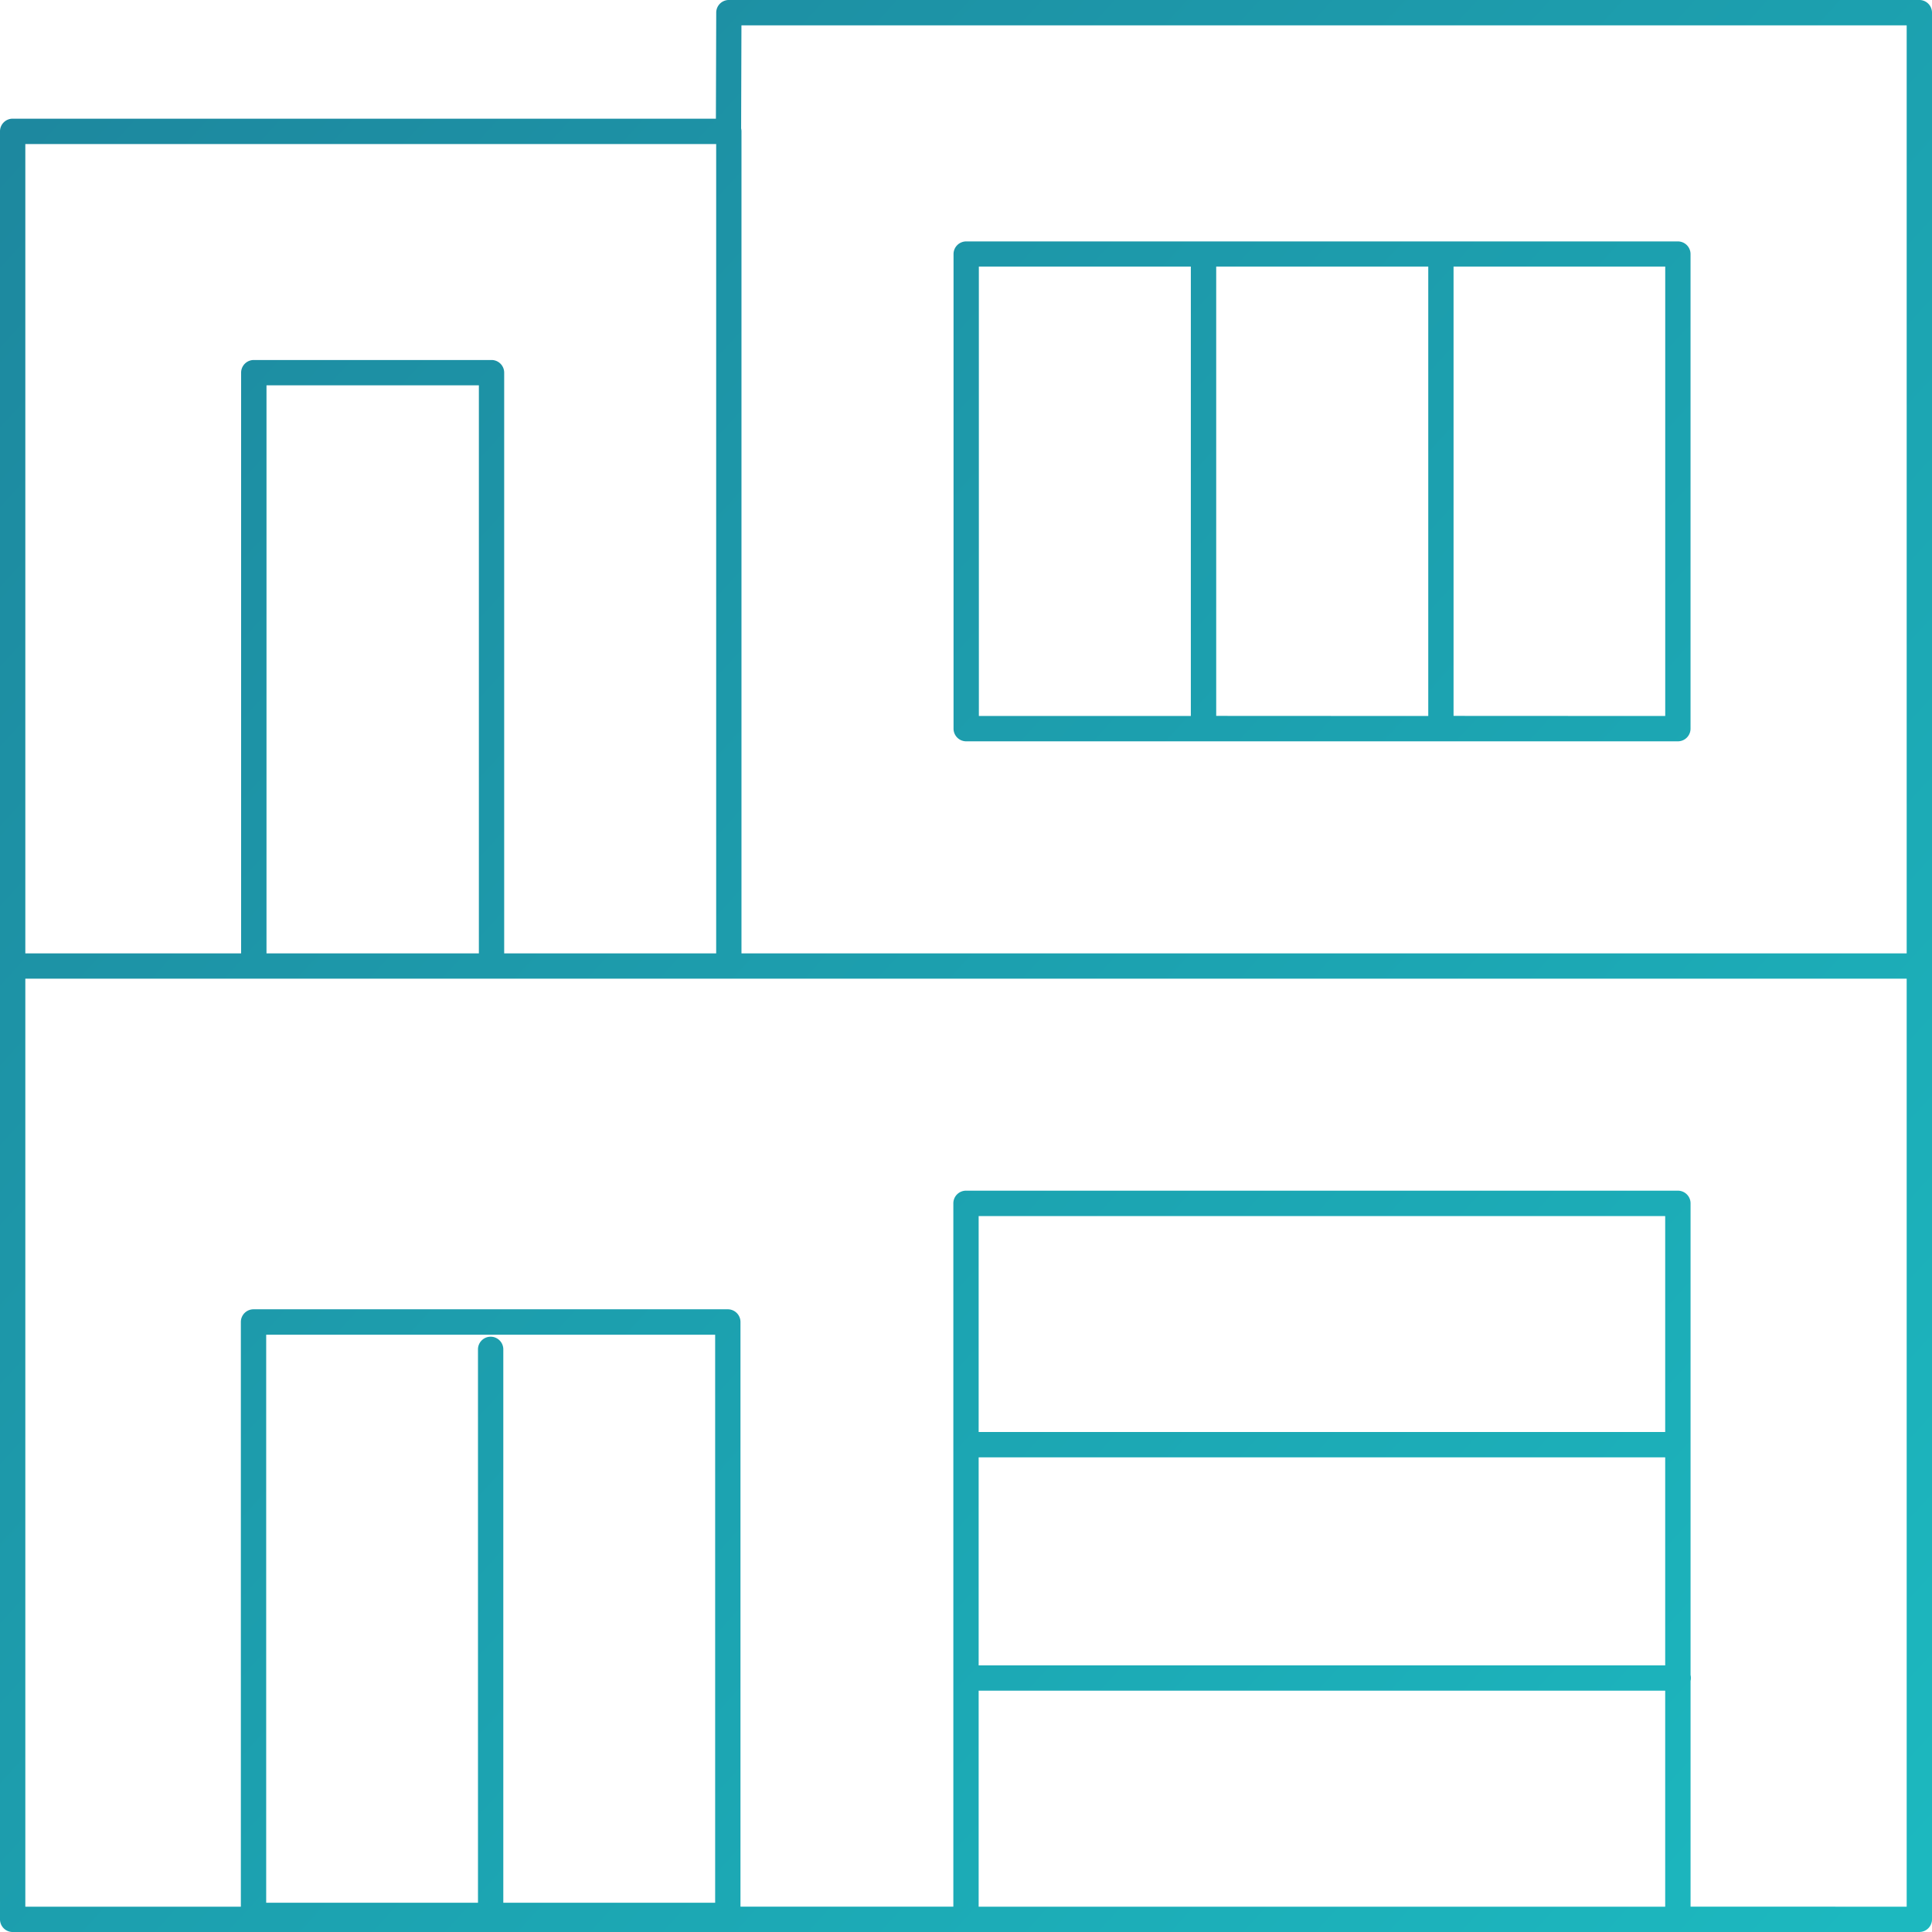 <svg xmlns="http://www.w3.org/2000/svg" xmlns:xlink="http://www.w3.org/1999/xlink" width="178.3" height="178.298" viewBox="0 0 178.3 178.298">
  <defs>
    <linearGradient id="linear-gradient" x1="1" y1="0.85" x2="0" y2="0.15" gradientUnits="objectBoundingBox">
      <stop offset="0" stop-color="#1cb8bf"/>
      <stop offset="1" stop-color="#1d849c"/>
    </linearGradient>
  </defs>
  <path id="homeFiveIcon_2" d="M843.846,5140H690.168A1.169,1.169,0,0,1,689,5138.83V4973.82a1.168,1.168,0,0,1,1.169-1.168h64.9l.03-9.789a1.166,1.166,0,0,1,1.167-1.165H866.131a1.167,1.167,0,0,1,1.169,1.167V5138.83a1.168,1.168,0,0,1-1.169,1.167Zm21.117-2.336v-85.645H691.337v85.645h19.891V5083.7a1.17,1.17,0,0,1,1.169-1.169h43.771a1.17,1.17,0,0,1,1.169,1.169v53.958h19.645v-64.906a1.167,1.167,0,0,1,1.167-1.168h65.7a1.168,1.168,0,0,1,1.169,1.168v43.53a1.174,1.174,0,0,1,0,.546v20.83Zm-22.286,0v-19.935H779.318v19.935ZM755,5137.3v-52.424H713.566V5137.3h19.546v-51.036a1.169,1.169,0,1,1,2.337,0V5137.3Zm87.677-21.906v-19.2H779.318v19.2Zm0-21.537v-19.93H779.318v19.93Zm22.286-44.174v-85.644H757.426l-.028,9.515a1.175,1.175,0,0,1,.031.271v75.858Zm-109.869,0v-74.69H691.337v74.69h19.915v-53.592a1.168,1.168,0,0,1,1.169-1.168h21.94a1.168,1.168,0,0,1,1.169,1.168v53.592Zm-21.9,0v-52.424h-19.6v52.424Zm88.786-19.569H778.169a1.169,1.169,0,0,1-1.169-1.168v-43.8a1.168,1.168,0,0,1,1.169-1.167h65.678a1.168,1.168,0,0,1,1.169,1.167v43.8a1.169,1.169,0,0,1-1.169,1.168Zm20.7-2.337V4986.3H823.145v41.467Zm-21.869,0V4986.3h-19.57v41.467Zm-41.473,0H798.9V4986.3H779.336Z" transform="translate(-689 -4961.699)" fill="url(#linear-gradient)"/>
</svg>
